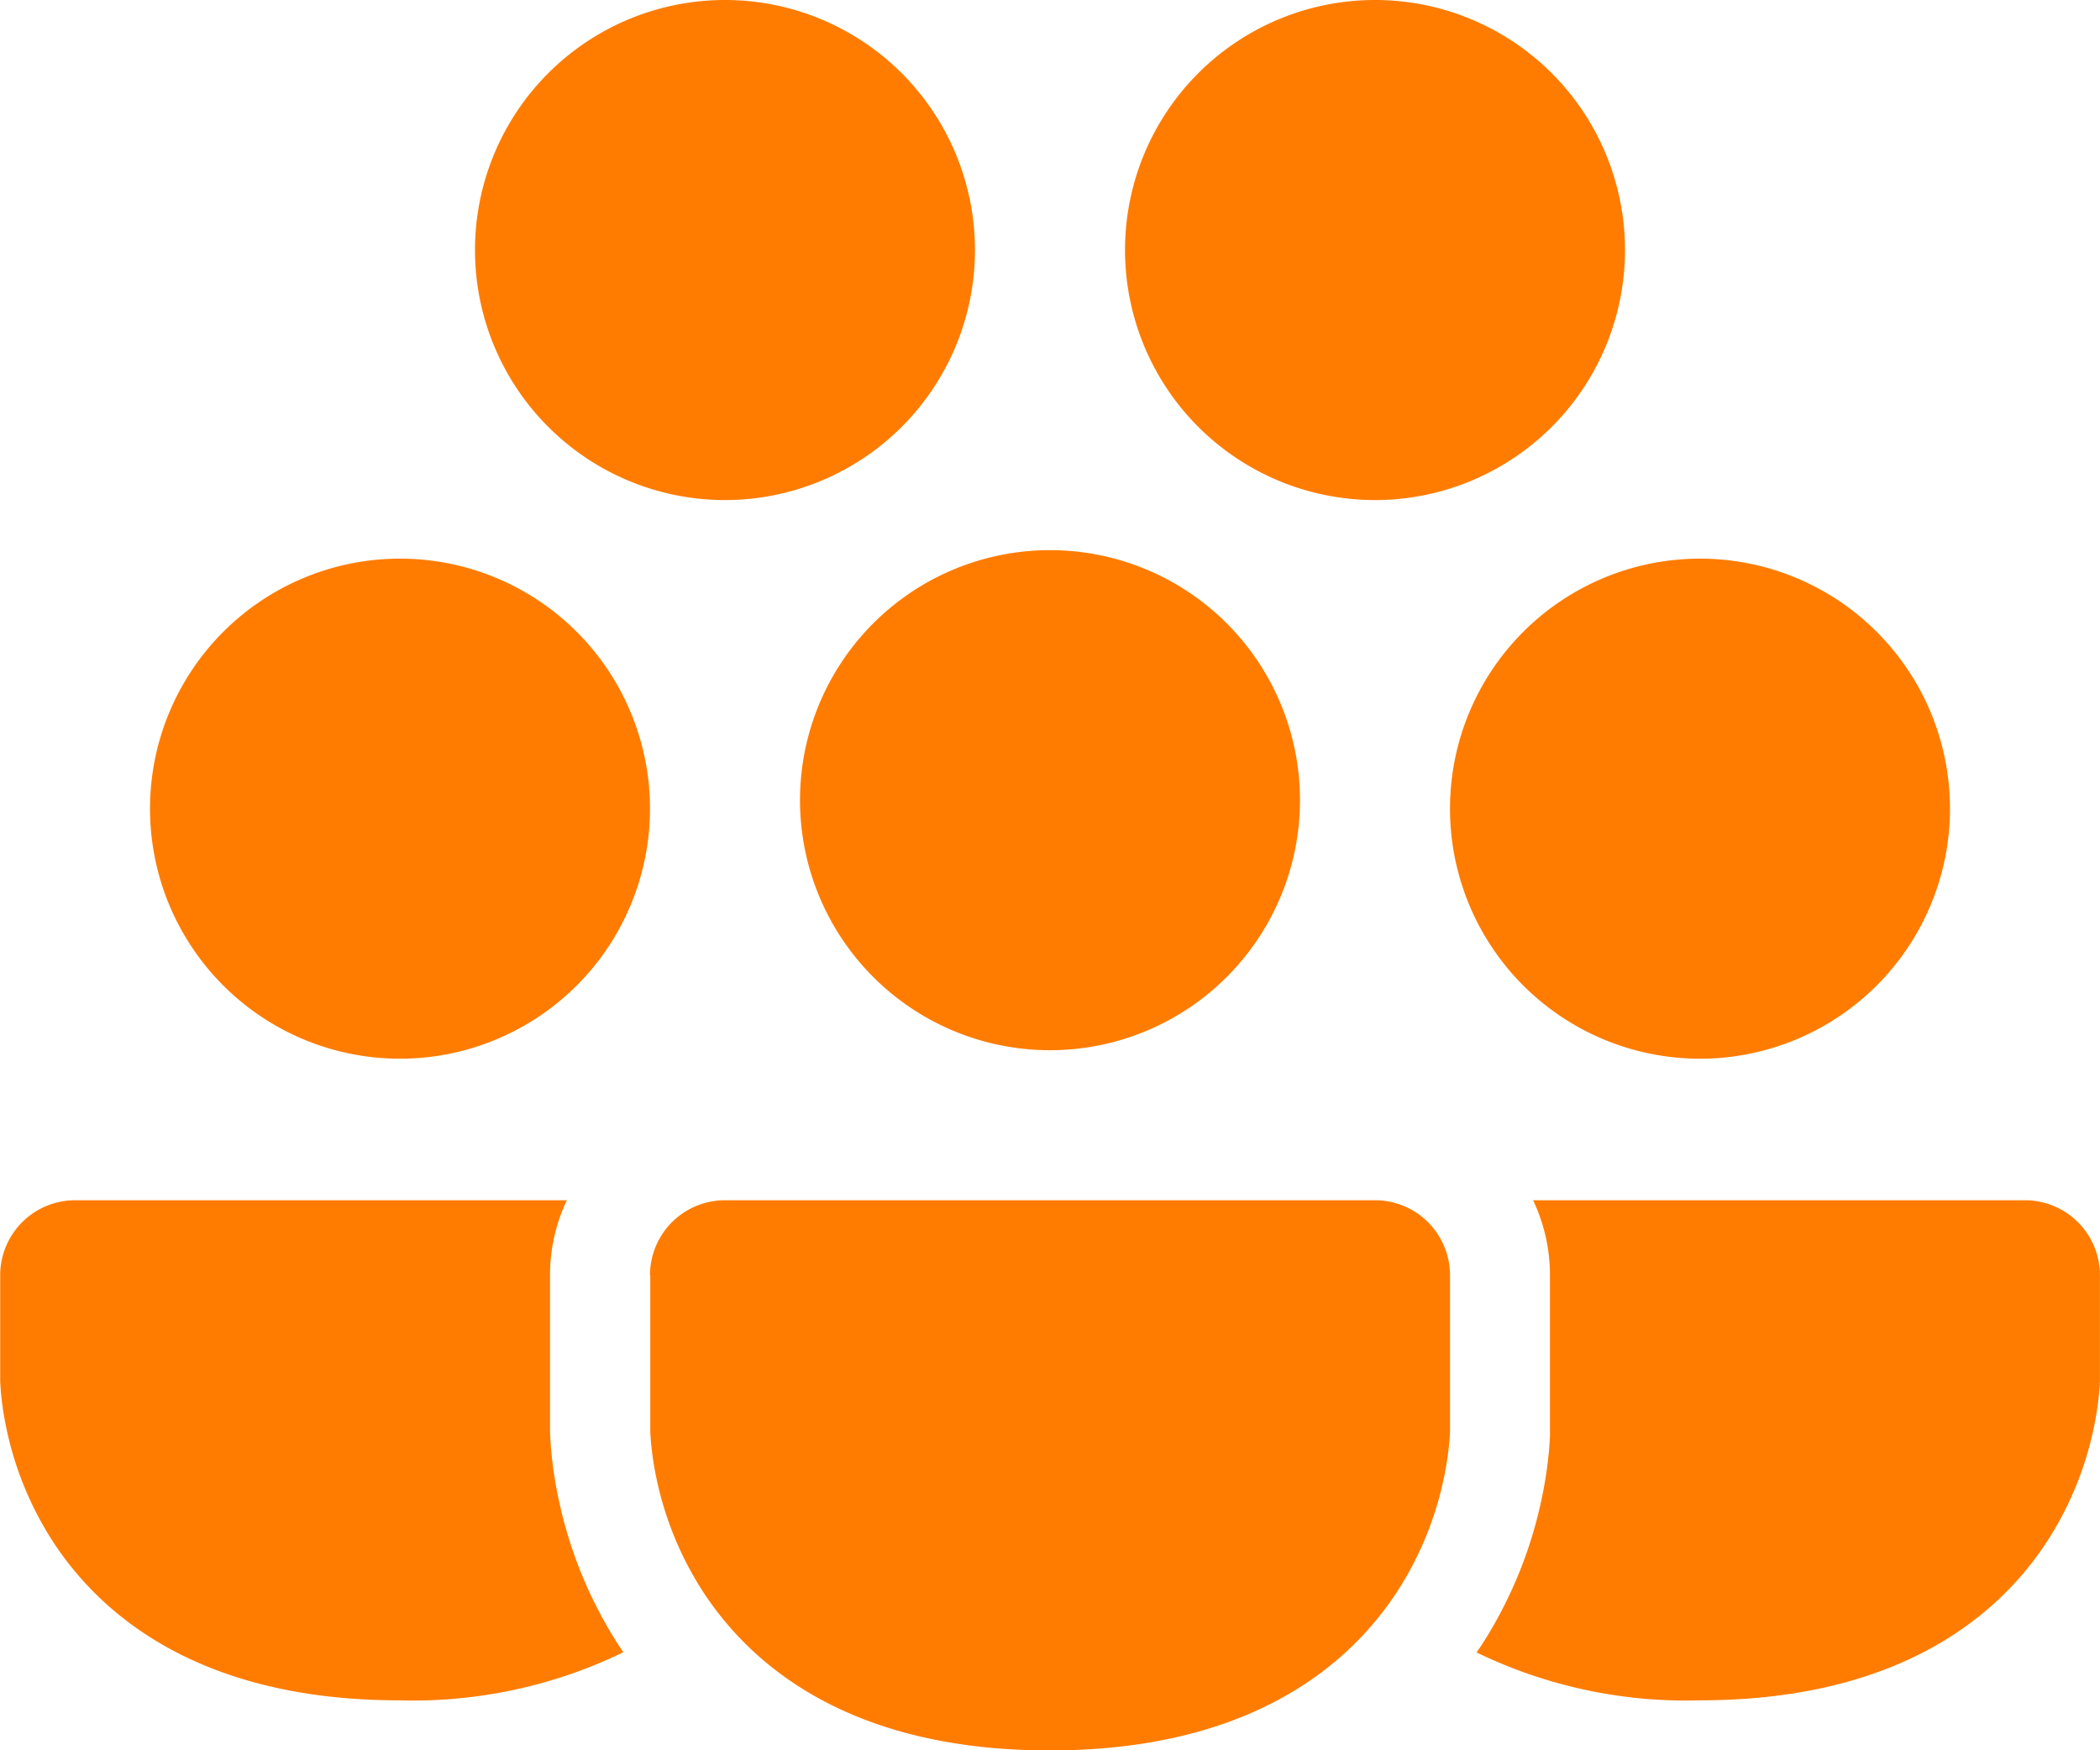 <svg id="people-audience-svgrepo-com" xmlns="http://www.w3.org/2000/svg" width="54.132" height="45.112" viewBox="0 0 54.132 45.112">
  <path id="Path_24408" data-name="Path 24408" d="M9.5,15.444a6.444,6.444,0,1,1,6.444,6.444A6.444,6.444,0,0,1,9.5,15.444Z" transform="translate(11.122 5.179)" fill="#ff7c00"/>
  <path id="Path_24409" data-name="Path 24409" d="M3,15.529a6.444,6.444,0,1,1,6.444,6.444A6.444,6.444,0,0,1,3,15.529Z" transform="translate(0.867 5.313)" fill="#ff7c00"/>
  <path id="Path_24410" data-name="Path 24410" d="M6.25,9.944a6.444,6.444,0,1,1,6.444,6.444A6.444,6.444,0,0,1,6.25,9.944Z" transform="translate(5.994 -3.5)" fill="#ff7c00"/>
  <path id="Path_24411" data-name="Path 24411" d="M12.75,9.944a6.444,6.444,0,1,1,6.444,6.444A6.444,6.444,0,0,1,12.75,9.944Z" transform="translate(16.25 -3.5)" fill="#ff7c00"/>
  <path id="Path_24412" data-name="Path 24412" d="M16,15.529a6.444,6.444,0,1,1,6.444,6.444A6.444,6.444,0,0,1,16,15.529Z" transform="translate(21.377 5.313)" fill="#ff7c00"/>
  <path id="Path_24413" data-name="Path 24413" d="M8,17.433A1.933,1.933,0,0,1,9.933,15.5H26.689a1.934,1.934,0,0,1,1.933,1.933v3.926c0,.026,0,.059,0,.1,0,.077-.01.178-.021.3a8.111,8.111,0,0,1-.15.961,8.607,8.607,0,0,1-1.187,2.86c-1.443,2.216-4.184,4.1-8.962,4.1s-7.5-1.887-8.941-4.1a8.621,8.621,0,0,1-1.183-2.859,8.117,8.117,0,0,1-.15-.96c-.011-.122-.017-.223-.021-.3,0-.038,0-.071,0-.1V17.433Z" transform="translate(8.755 15.434)" fill="#ff7c00"/>
  <path id="Path_24414" data-name="Path 24414" d="M16.112,15.5a4.493,4.493,0,0,0-.434,1.933v3.98c0,.045,0,.1.005.154.005.116.014.26.029.426a10.679,10.679,0,0,0,.2,1.267,11.2,11.2,0,0,0,1.54,3.717q.057.087.115.173A12.41,12.41,0,0,1,11.8,28.389c-4.768,0-7.5-1.887-8.941-4.1a8.62,8.62,0,0,1-1.183-2.859,8.116,8.116,0,0,1-.15-.96c-.011-.122-.017-.223-.021-.3,0-.05,0-.151,0-.151V17.433A1.933,1.933,0,0,1,3.433,15.5Z" transform="translate(-1.5 15.434)" fill="#ff7c00"/>
  <path id="Path_24415" data-name="Path 24415" d="M16.266,27.154a12.359,12.359,0,0,0,5.747,1.235c4.778,0,7.52-1.885,8.962-4.1a8.607,8.607,0,0,0,1.187-2.86,8.122,8.122,0,0,0,.151-.961c.011-.122.017-.223.021-.3,0-.038,0-.071,0-.1V17.433A1.933,1.933,0,0,0,30.4,15.5H17.723a4.512,4.512,0,0,1,.435,1.933v3.98q0,.067,0,.155c-.005.117-.014.26-.029.427a10.72,10.72,0,0,1-.2,1.269,11.193,11.193,0,0,1-1.546,3.72Q16.323,27.069,16.266,27.154Z" transform="translate(21.796 15.434)" fill="#ff7c00"/>
</svg>
